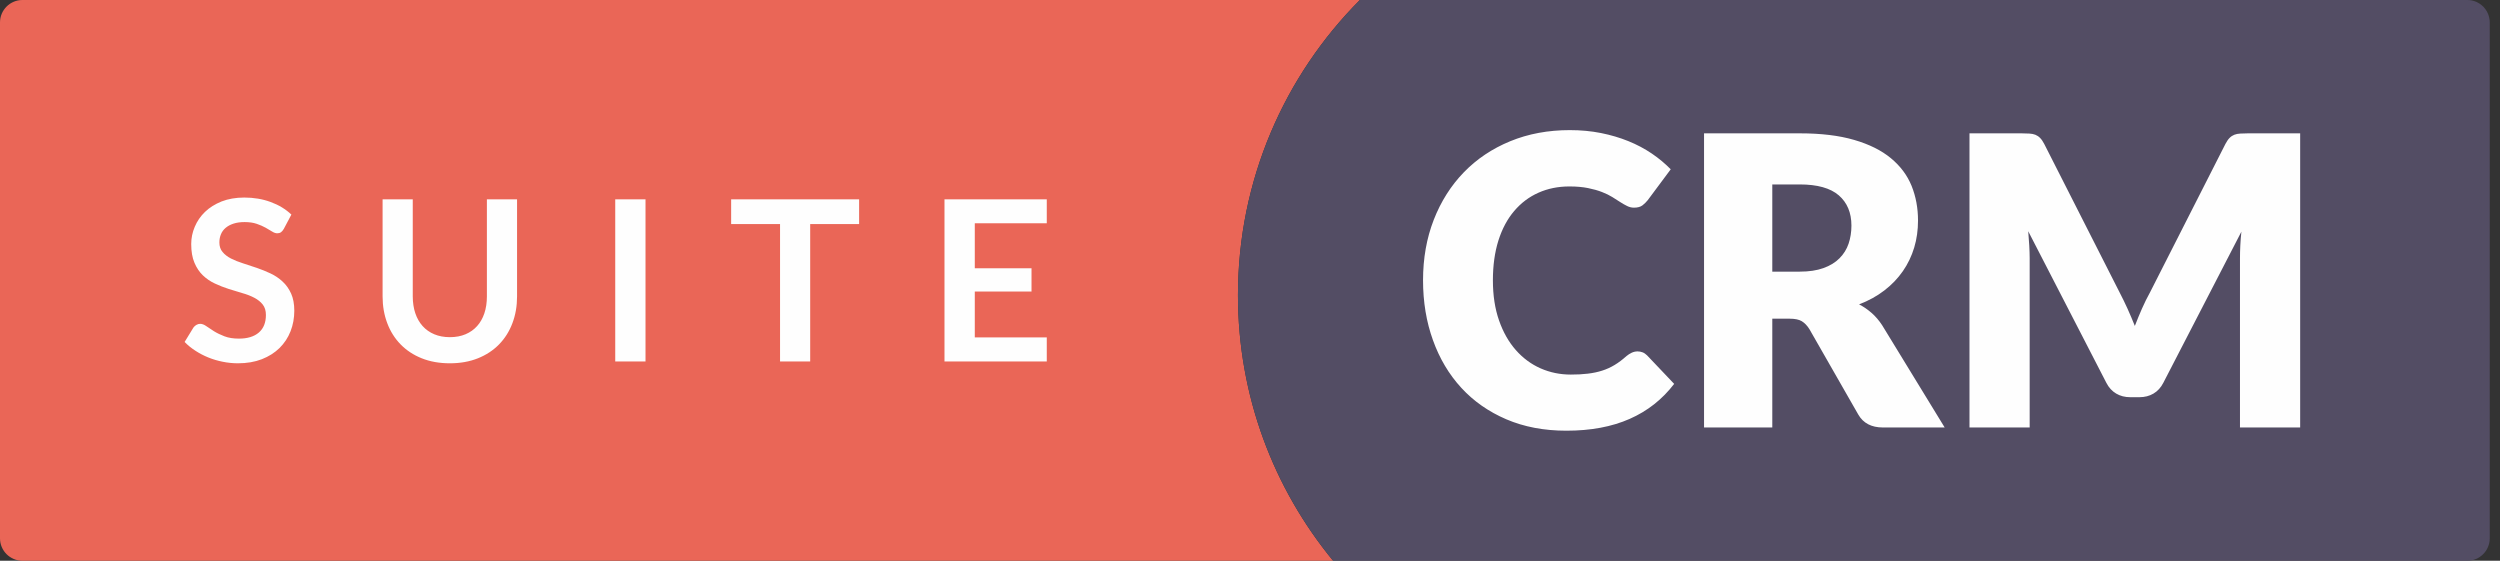 <svg width="107" height="24" viewBox="0 0 107 24" fill="none" xmlns="http://www.w3.org/2000/svg">
<rect x="0" y="0" width="107" height="24" fill="#333333" stroke="none"/>
<path fill-rule="evenodd" clip-rule="evenodd" d="M58.203 0H0.96C0.43 0 0 0.43 0 0.962V23.039C0 23.569 0.43 24 0.96 24H57.056C54.513 20.91 52.984 16.951 52.984 12.633C52.984 7.704 54.978 3.238 58.202 0" fill="#EA6657"/>
<path fill-rule="evenodd" clip-rule="evenodd" d="M12.149 9.793C12.11 9.86 12.07 9.908 12.027 9.939C11.984 9.97 11.93 9.985 11.866 9.985C11.799 9.985 11.726 9.96 11.647 9.91C11.569 9.861 11.476 9.806 11.367 9.745C11.258 9.684 11.13 9.629 10.985 9.579C10.839 9.529 10.667 9.505 10.469 9.505C10.29 9.505 10.133 9.526 9.999 9.57C9.864 9.613 9.752 9.673 9.66 9.75C9.569 9.826 9.501 9.918 9.457 10.025C9.411 10.133 9.389 10.251 9.389 10.379C9.389 10.541 9.435 10.678 9.526 10.786C9.618 10.896 9.738 10.988 9.889 11.066C10.039 11.142 10.21 11.21 10.402 11.271C10.594 11.332 10.791 11.397 10.993 11.466C11.194 11.535 11.39 11.615 11.582 11.705C11.775 11.797 11.946 11.912 12.096 12.052C12.247 12.191 12.367 12.361 12.459 12.563C12.55 12.764 12.596 13.011 12.596 13.298C12.596 13.612 12.542 13.906 12.435 14.179C12.328 14.453 12.17 14.691 11.965 14.894C11.758 15.097 11.506 15.257 11.207 15.374C10.91 15.49 10.569 15.549 10.186 15.549C9.965 15.549 9.747 15.527 9.533 15.483C9.319 15.441 9.113 15.38 8.916 15.3C8.719 15.22 8.535 15.123 8.362 15.011C8.19 14.899 8.035 14.775 7.902 14.636L8.28 14.018C8.313 13.973 8.354 13.935 8.405 13.906C8.456 13.875 8.511 13.86 8.569 13.86C8.648 13.86 8.735 13.893 8.828 13.958C8.92 14.023 9.031 14.097 9.159 14.177C9.287 14.257 9.437 14.328 9.607 14.394C9.779 14.46 9.985 14.493 10.225 14.493C10.593 14.493 10.877 14.406 11.079 14.232C11.281 14.058 11.381 13.806 11.381 13.481C11.381 13.298 11.336 13.15 11.245 13.034C11.153 12.917 11.033 12.822 10.882 12.743C10.731 12.664 10.56 12.597 10.368 12.544C10.177 12.489 9.982 12.43 9.782 12.365C9.585 12.302 9.389 12.225 9.197 12.135C9.005 12.046 8.834 11.929 8.684 11.786C8.533 11.641 8.413 11.461 8.322 11.245C8.23 11.029 8.184 10.762 8.184 10.446C8.184 10.192 8.234 9.946 8.336 9.706C8.437 9.466 8.582 9.254 8.774 9.069C8.967 8.883 9.204 8.735 9.485 8.622C9.767 8.512 10.09 8.455 10.455 8.455C10.864 8.455 11.242 8.519 11.587 8.647C11.934 8.774 12.228 8.953 12.471 9.184L12.149 9.793ZM19.255 14.431C19.505 14.431 19.728 14.389 19.925 14.306C20.121 14.223 20.287 14.106 20.421 13.955C20.556 13.806 20.659 13.623 20.731 13.409C20.803 13.194 20.839 12.953 20.839 12.688V8.532H22.13V12.688C22.13 13.101 22.064 13.483 21.931 13.833C21.799 14.184 21.608 14.486 21.36 14.74C21.112 14.994 20.81 15.193 20.455 15.335C20.1 15.477 19.7 15.549 19.255 15.549C18.807 15.549 18.405 15.477 18.05 15.335C17.695 15.193 17.394 14.994 17.146 14.74C16.898 14.486 16.707 14.184 16.575 13.833C16.442 13.483 16.375 13.101 16.375 12.688V8.532H17.666V12.682C17.666 12.948 17.703 13.19 17.774 13.403C17.846 13.618 17.951 13.801 18.087 13.954C18.222 14.105 18.389 14.223 18.586 14.306C18.783 14.389 19.006 14.431 19.255 14.431ZM26.332 15.471H27.628V8.532H26.332V15.471ZM36.77 9.591H34.676V15.471H33.386V9.591H31.293V8.532H36.77V9.591ZM41.721 9.557V11.482H44.149V12.477H41.721V14.441H44.802V15.471H40.424V8.532H44.802V9.557H41.721Z" fill="#FEFEFE"/>
<path fill-rule="evenodd" clip-rule="evenodd" d="M105.601 0H83.572H73.283H58.203C54.978 3.238 52.984 7.704 52.984 12.633C52.984 16.951 54.513 20.91 57.057 24H73.283H84.718H105.601C106.131 24 106.561 23.569 106.561 23.039V0.962C106.561 0.43 106.131 0 105.601 0Z" fill="#534D64"/>
<path fill-rule="evenodd" clip-rule="evenodd" d="M70.091 15.04C70.159 15.04 70.228 15.052 70.298 15.078C70.367 15.103 70.434 15.149 70.497 15.212L71.654 16.43C71.148 17.092 70.513 17.593 69.749 17.929C68.986 18.266 68.084 18.434 67.041 18.434C66.085 18.434 65.228 18.271 64.47 17.946C63.713 17.621 63.07 17.172 62.544 16.599C62.016 16.025 61.612 15.345 61.33 14.559C61.047 13.773 60.906 12.919 60.906 11.997C60.906 11.057 61.059 10.195 61.364 9.409C61.67 8.624 62.099 7.946 62.651 7.376C63.205 6.804 63.867 6.361 64.639 6.044C65.411 5.727 66.26 5.569 67.188 5.569C67.66 5.569 68.105 5.611 68.523 5.694C68.94 5.778 69.33 5.893 69.693 6.04C70.056 6.187 70.39 6.364 70.696 6.571C71.001 6.778 71.271 7.004 71.507 7.246L70.523 8.568C70.459 8.649 70.384 8.722 70.298 8.789C70.212 8.854 70.091 8.888 69.936 8.888C69.831 8.888 69.734 8.864 69.641 8.817C69.549 8.773 69.451 8.717 69.347 8.65C69.244 8.585 69.13 8.513 69.007 8.434C68.882 8.356 68.736 8.285 68.566 8.219C68.395 8.152 68.197 8.096 67.97 8.05C67.742 8.004 67.476 7.98 67.17 7.98C66.686 7.98 66.244 8.07 65.844 8.249C65.444 8.427 65.099 8.687 64.808 9.03C64.516 9.372 64.292 9.792 64.133 10.29C63.976 10.789 63.896 11.358 63.896 11.997C63.896 12.643 63.984 13.217 64.16 13.718C64.335 14.219 64.575 14.64 64.877 14.982C65.179 15.325 65.531 15.586 65.935 15.765C66.338 15.943 66.77 16.032 67.231 16.032C67.496 16.032 67.738 16.02 67.957 15.993C68.175 15.967 68.38 15.925 68.57 15.864C68.76 15.803 68.939 15.723 69.105 15.621C69.273 15.521 69.442 15.393 69.615 15.238C69.685 15.18 69.76 15.133 69.84 15.095C69.921 15.058 70.004 15.04 70.091 15.04ZM77.028 11.626C77.426 11.626 77.764 11.575 78.043 11.474C78.323 11.374 78.553 11.234 78.73 11.055C78.909 10.876 79.038 10.668 79.12 10.428C79.2 10.19 79.241 9.932 79.241 9.655C79.241 9.104 79.06 8.672 78.701 8.361C78.341 8.05 77.783 7.894 77.028 7.894H75.854V11.626H77.028ZM83.232 18.296H80.588C80.098 18.296 79.747 18.112 79.535 17.744L77.443 14.088C77.346 13.933 77.236 13.82 77.115 13.747C76.995 13.675 76.821 13.64 76.597 13.64H75.854V18.296H72.933V5.707H77.028C77.939 5.707 78.715 5.8 79.357 5.988C80 6.175 80.524 6.435 80.929 6.77C81.335 7.105 81.63 7.499 81.816 7.955C81.999 8.41 82.091 8.905 82.091 9.439C82.091 9.848 82.037 10.234 81.928 10.596C81.818 10.961 81.657 11.296 81.444 11.604C81.23 11.912 80.967 12.188 80.653 12.429C80.34 12.671 79.978 12.87 79.569 13.027C79.758 13.124 79.937 13.247 80.104 13.393C80.272 13.54 80.421 13.715 80.553 13.915L83.232 18.296ZM98.447 5.707V18.296H95.871V11.055C95.871 10.888 95.876 10.706 95.885 10.511C95.894 10.314 95.91 10.117 95.932 9.915L92.589 16.387C92.486 16.588 92.346 16.741 92.17 16.845C91.994 16.949 91.793 17 91.57 17H91.172C90.947 17 90.747 16.949 90.572 16.845C90.396 16.741 90.256 16.588 90.153 16.387L86.808 9.897C86.826 10.104 86.841 10.308 86.852 10.507C86.863 10.705 86.87 10.888 86.87 11.055V18.296H84.294V5.707H86.523C86.65 5.707 86.762 5.71 86.857 5.717C86.951 5.722 87.037 5.738 87.112 5.767C87.186 5.797 87.254 5.841 87.314 5.902C87.374 5.961 87.434 6.047 87.491 6.157L90.732 12.541C90.846 12.761 90.957 12.988 91.064 13.225C91.17 13.461 91.273 13.703 91.371 13.95C91.469 13.697 91.57 13.45 91.677 13.208C91.784 12.965 91.898 12.735 92.019 12.516L95.25 6.157C95.308 6.047 95.367 5.961 95.427 5.902C95.487 5.841 95.555 5.797 95.63 5.767C95.705 5.738 95.789 5.722 95.885 5.717C95.98 5.71 96.09 5.707 96.218 5.707H98.447Z" fill="#FEFEFE"/>
</svg>
